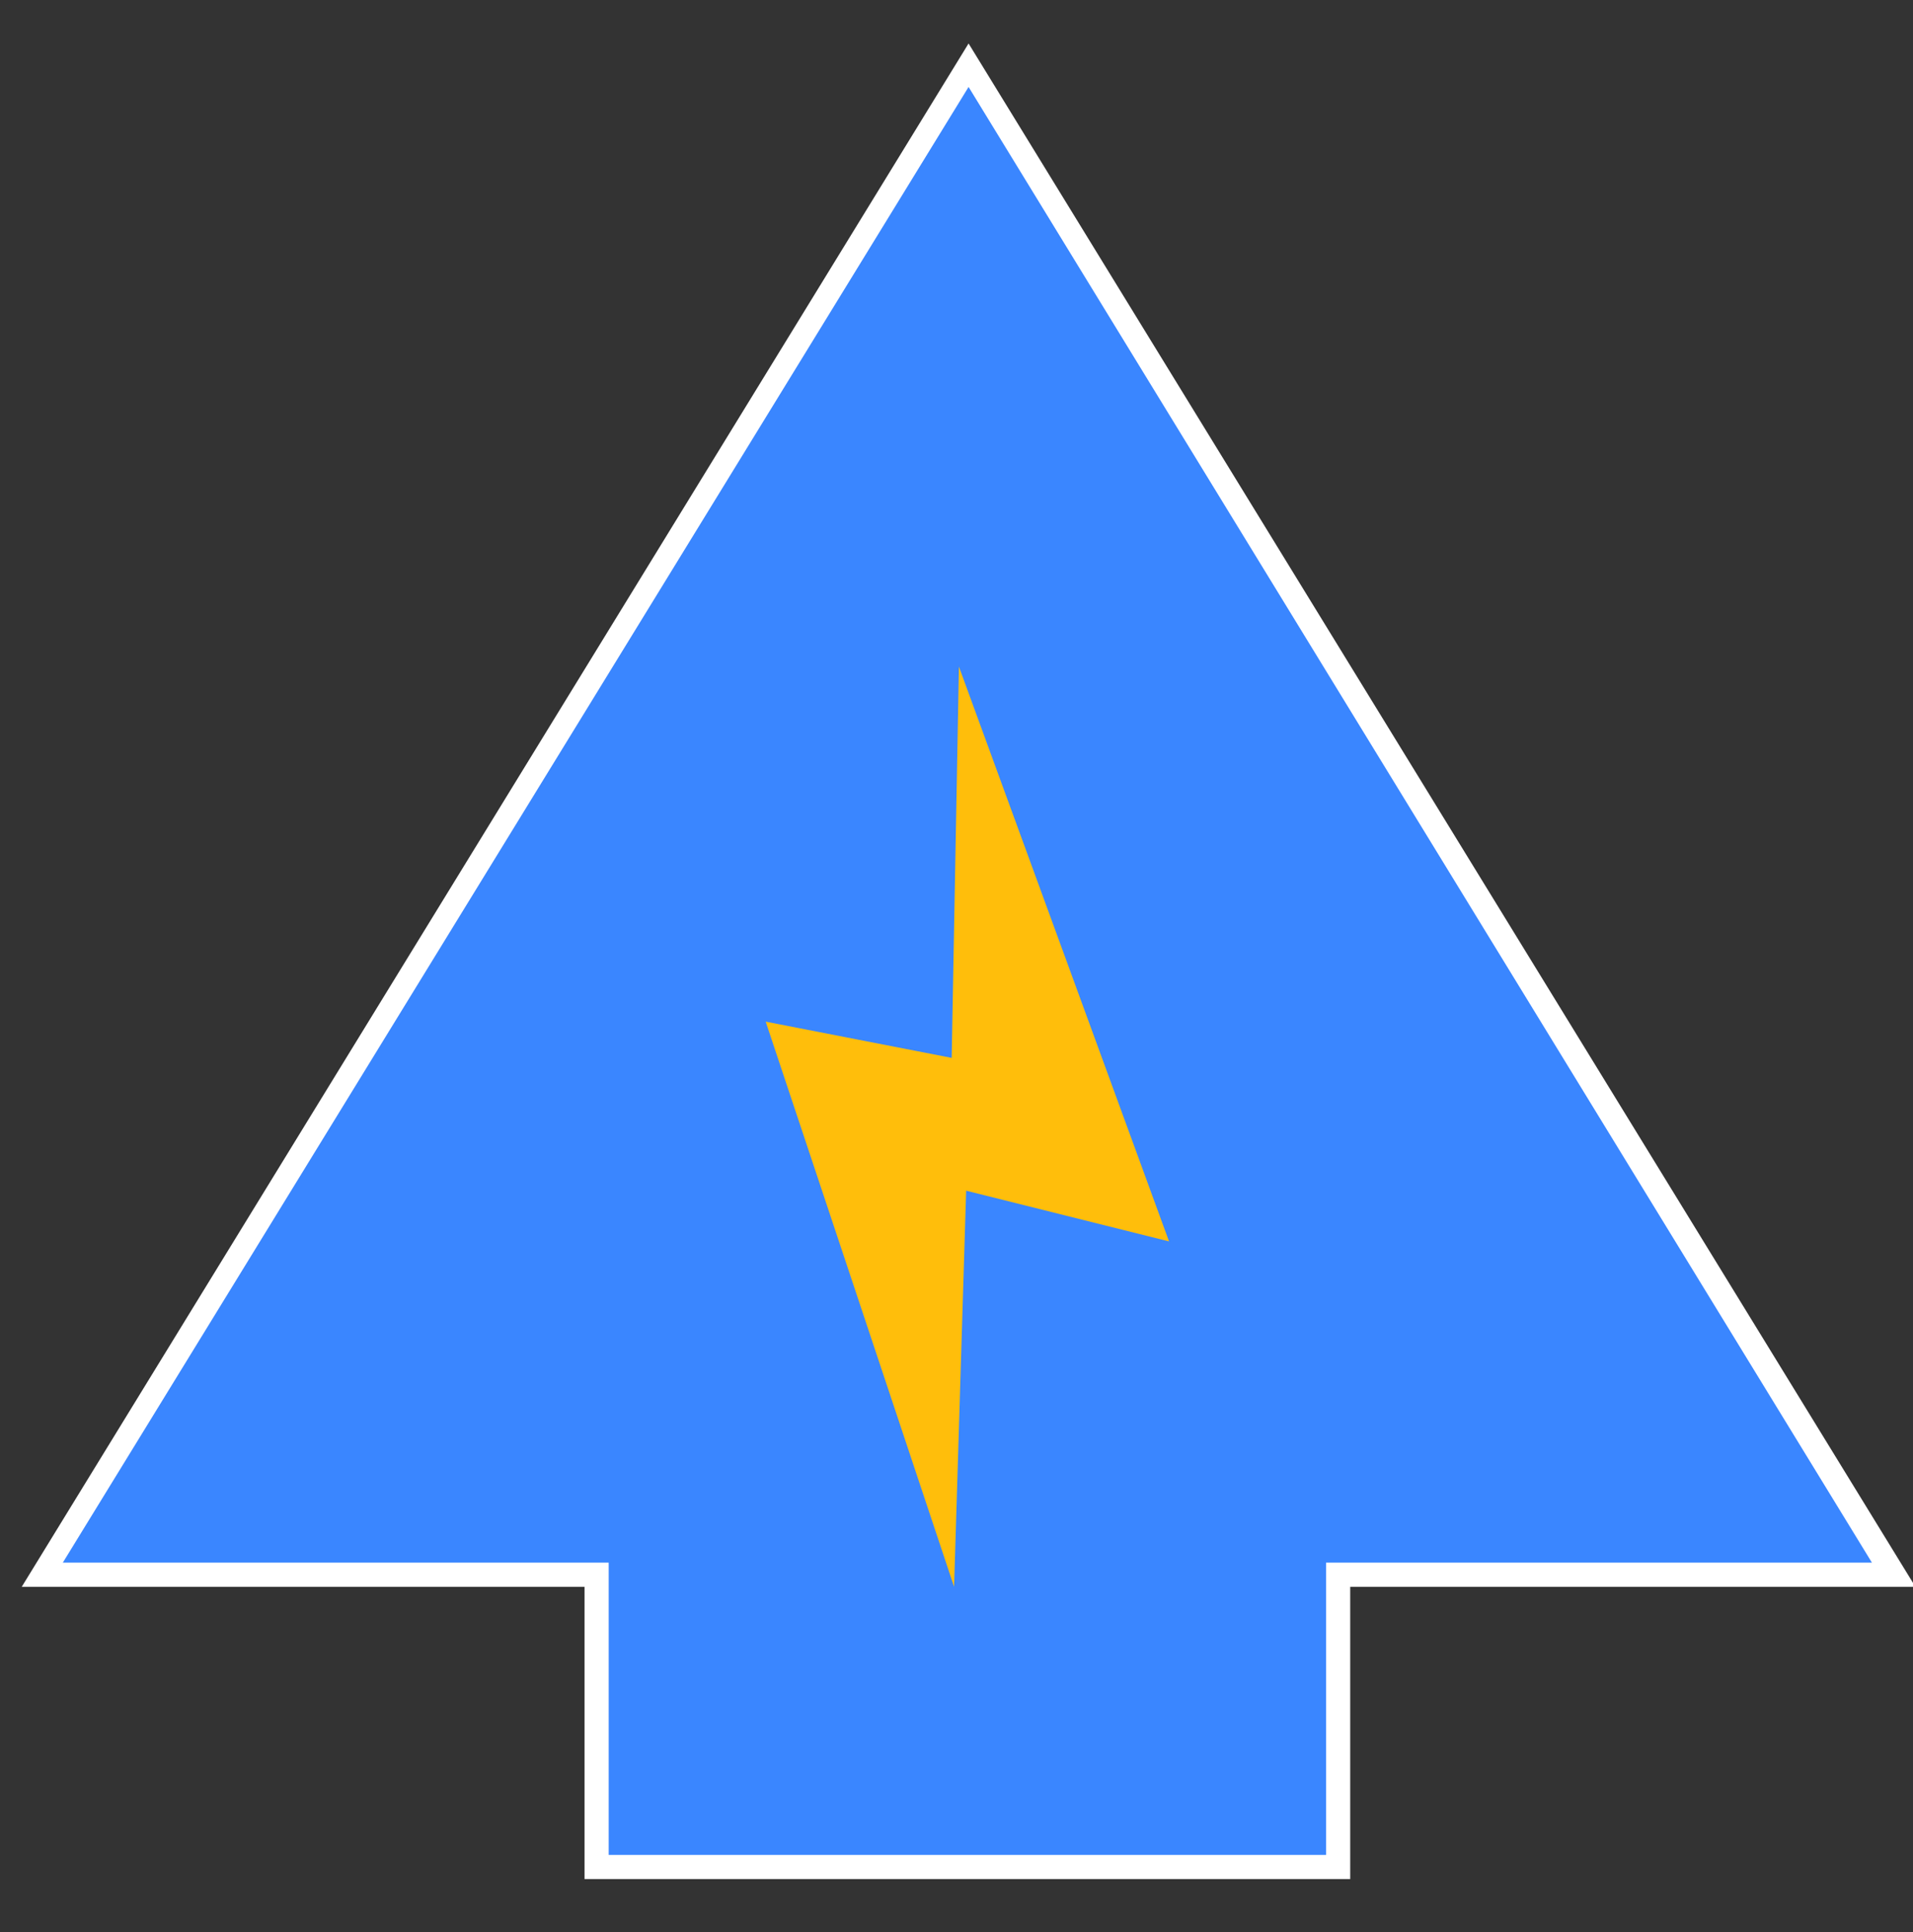 <?xml version="1.0" encoding="UTF-8"?>
<!-- Generator: Adobe Illustrator 26.0.0, SVG Export Plug-In . SVG Version: 6.00 Build 0)  -->
<svg xmlns="http://www.w3.org/2000/svg" xmlns:xlink="http://www.w3.org/1999/xlink" version="1.1" x="0px" y="0px" viewBox="0 0 79.2 80" style="enable-background:new 0 0 79.2 80;" xml:space="preserve">
<rect x="0" y="0" width="79.2" height="80" fill="#333333" stroke="none"/>
<style type="text/css">
	.st0{fill:#3A86FF;}
	.st1{fill:#FFFFFF;}
	.st2{fill:#FFBE0B;}
</style>
<g id="Calque_1">
	<g>
		<g>
			<polygon class="st0" points="78.4,65.2 40.1,2.7 1.7,65.2 24.7,65.2 24.7,77.3 55.4,77.3 55.4,65.2    "></polygon>
			<path class="st1" d="M55.9,77.8H24.2V65.7H0.9L40.1,1.8l39.2,63.9H55.9V77.8z M25.2,76.8h29.7V64.7h22.6L40.1,3.6L2.6,64.7h22.6     V76.8z"></path>
		</g>
		<g>
			<path class="st2" d="M39.7,27.6l8.7,23.8L40,49.3l-0.5,16.4l-7.8-23.4l7.7,1.5L39.7,27.6z"></path>
		</g>
	</g>
</g>
<g id="Calque_2">
</g>
</svg>
